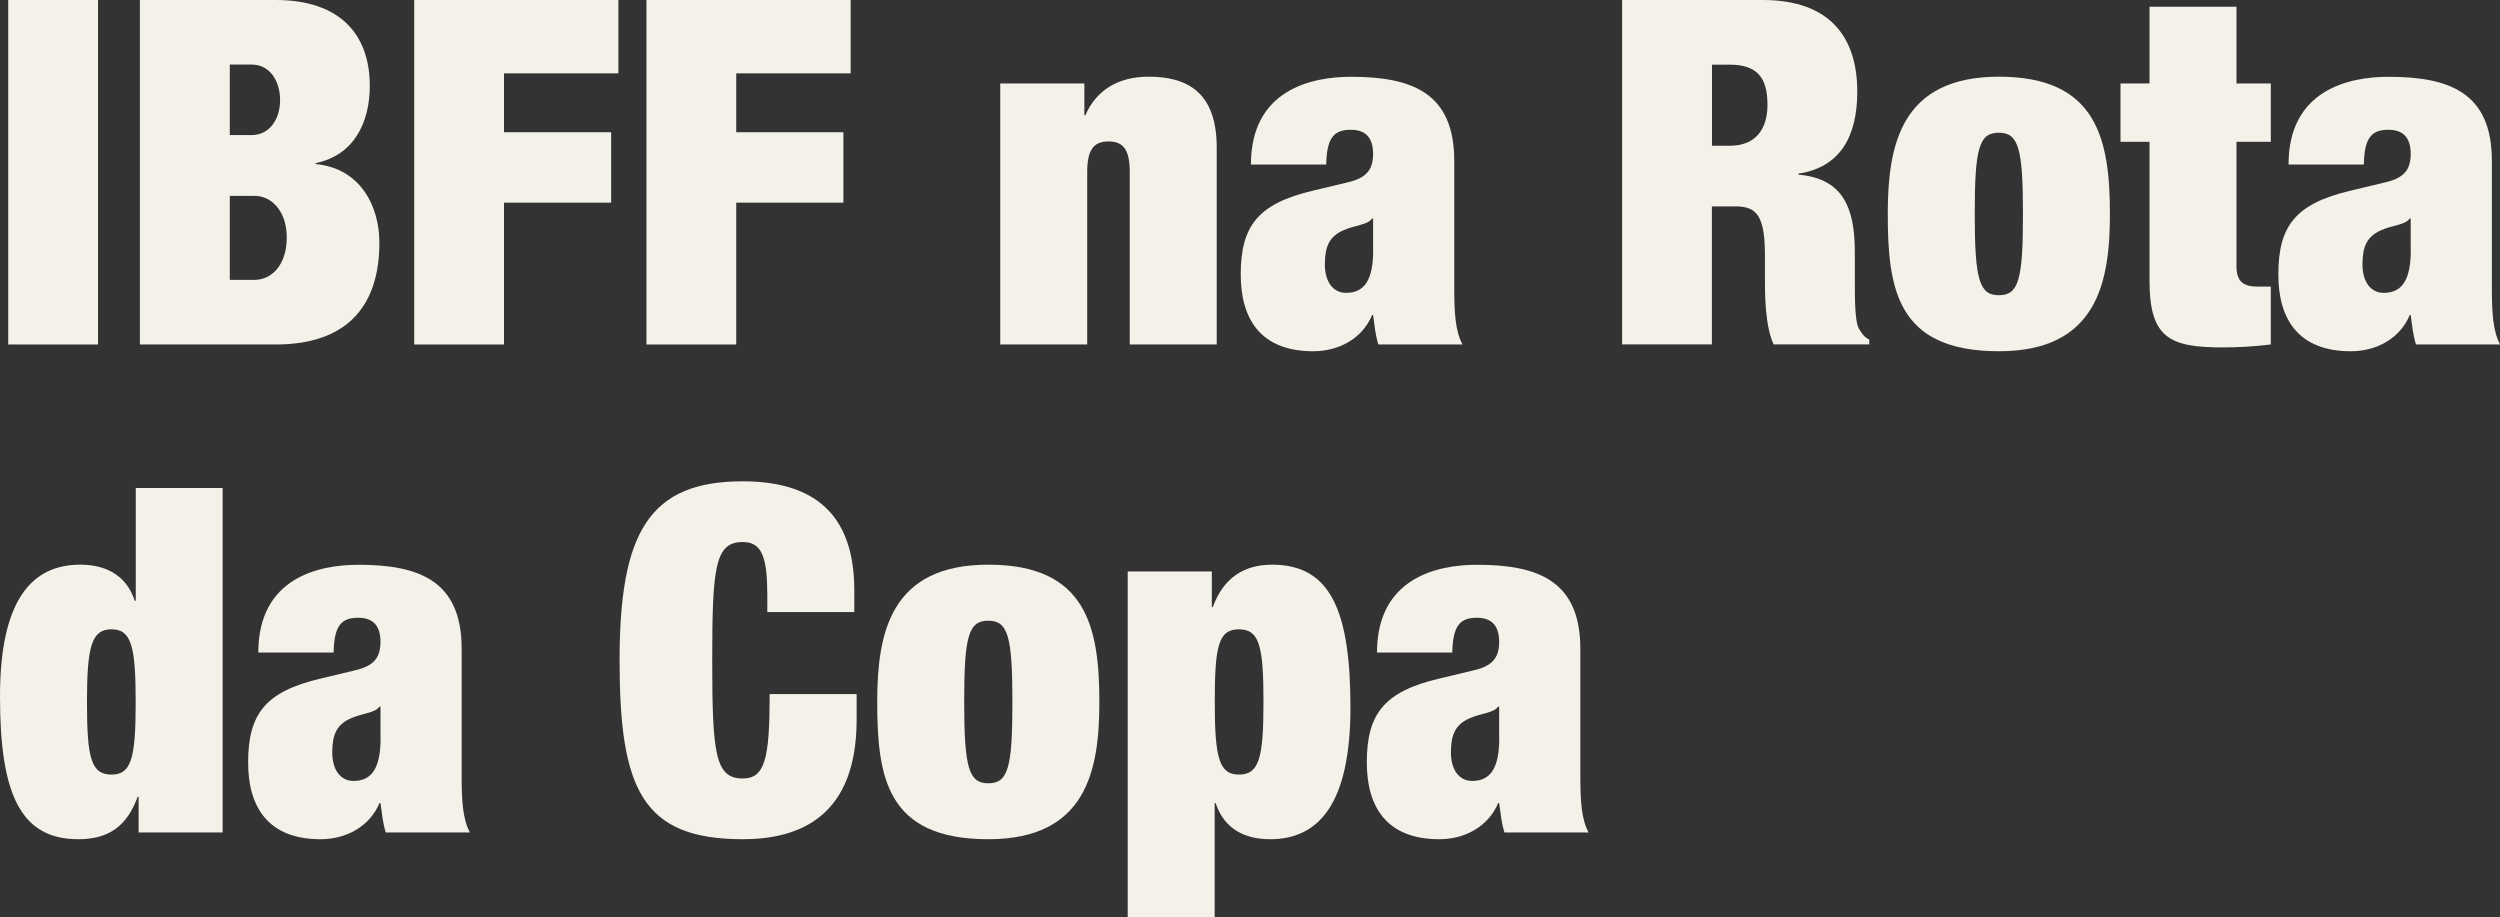 <svg xmlns="http://www.w3.org/2000/svg" width="466" height="171" viewBox="0 0 466 171" fill="none"><rect x="0" y="0" width="466" height="171" fill="#333333" stroke="none"/><g clip-path="url(#clip0_2044_549)"><path d="M1.535 0H18.274V64.212H1.535V0Z" fill="#F4F1E9"></path><path d="M26.095 0H51.386C63.355 0 68.929 6.39 68.929 16.012C68.929 22.84 65.968 28.956 58.842 30.399V30.581C67.302 31.385 70.719 38.578 70.719 45.242C70.719 56.398 65.311 64.212 51.368 64.212H26.077V0H26.095ZM42.834 25.177H46.891C50.308 25.177 52.208 22.128 52.208 18.696C52.208 15.099 50.326 12.032 46.891 12.032H42.834V25.159V25.177ZM42.834 52.162H47.512C50.563 52.162 53.451 49.46 53.451 44.256C53.451 39.309 50.563 36.515 47.512 36.515H42.834V52.162Z" fill="#F4F1E9"></path><path d="M77.207 0H115.271V13.675H93.945V24.648H113.919V37.775H93.945V64.212H77.207V0Z" fill="#F4F1E9"></path><path d="M120.498 0H158.562V13.675H137.236V24.648H157.21V37.775H137.236V64.212H120.498V0Z" fill="#F4F1E9"></path><path d="M186.466 15.555H202.126V21.489H202.309C204.374 16.724 208.522 14.295 214.096 14.295C221.204 14.295 226.796 17.089 226.796 27.514V64.212H210.587V32.115C210.587 28.062 209.509 26.364 206.622 26.364C203.734 26.364 202.656 28.08 202.656 32.115V64.212H186.447V15.555H186.466Z" fill="#F4F1E9"></path><path d="M256.929 64.212C256.381 62.496 256.217 60.706 255.943 58.734H255.76C253.951 63.062 249.638 65.472 244.777 65.472C235.056 65.472 231.273 59.538 231.273 51.176C231.273 42.175 234.416 37.958 244.777 35.529L251.173 33.996C254.682 33.192 255.943 31.659 255.943 28.683C255.943 25.707 254.59 24.191 251.794 24.191C248.743 24.191 247.299 25.542 247.208 30.673H233.173C233.173 16.742 244.43 14.314 251.813 14.314C263.161 14.314 271.073 17.272 271.073 29.961V53.695C271.073 58.187 271.256 61.692 272.608 64.212H256.948H256.929ZM255.943 46.575V40.733H255.76C254.864 41.992 252.617 41.901 250.278 42.978C247.756 44.147 246.952 46.027 246.952 49.277C246.952 52.527 248.487 54.59 250.917 54.59C254.517 54.59 255.961 51.888 255.961 46.593L255.943 46.575Z" fill="#F4F1E9"></path><path d="M302.377 0H328.563C341.336 0 346.197 7.193 346.197 17.089C346.197 25.634 342.871 31.202 335.215 32.371V32.553C343.31 33.265 345.74 38.396 345.74 46.94V52.417C345.74 55.74 345.74 60.067 346.544 61.327C347.001 62.039 347.348 62.769 348.427 63.299V64.194H330.61C328.983 60.779 328.983 54.663 328.983 51.961V47.634C328.983 40.349 327.54 38.469 323.501 38.469H319.097V64.194H302.358V0H302.377ZM319.115 27.167H322.441C327.211 27.167 329.458 24.118 329.458 19.517C329.458 14.296 327.393 12.05 322.35 12.05H319.115V27.167Z" fill="#F4F1E9"></path><path d="M372.585 65.471C353.598 65.471 351.88 53.878 351.88 39.838C351.88 27.076 354.311 14.295 372.585 14.295C390.858 14.295 393.289 25.889 393.289 39.929C393.289 52.691 390.858 65.471 372.585 65.471ZM372.585 55.028C376.276 55.028 377.08 52.143 377.08 39.929C377.08 27.715 376.276 24.739 372.585 24.739C368.893 24.739 368.089 27.623 368.089 39.929C368.089 52.235 368.985 55.028 372.585 55.028Z" fill="#F4F1E9"></path><path d="M395.262 15.555H400.671V1.26H416.88V15.555H423.276V26.437H416.88V49.642C416.88 52.436 418.141 53.422 420.754 53.422H423.276V64.212C420.316 64.577 417.154 64.76 414.45 64.76C404.545 64.76 400.671 63.135 400.671 52.344V26.437H395.262V15.555Z" fill="#F4F1E9"></path><path d="M450.34 64.212C449.791 62.496 449.627 60.706 449.353 58.734H449.17C447.361 63.062 443.048 65.472 438.187 65.472C428.466 65.472 424.683 59.538 424.683 51.176C424.683 42.175 427.826 37.958 438.187 35.529L444.583 33.996C448.092 33.192 449.353 31.659 449.353 28.683C449.353 25.707 448 24.191 445.205 24.191C442.153 24.191 440.709 25.542 440.618 30.673H426.584C426.584 16.742 437.84 14.314 445.223 14.314C456.571 14.314 464.483 17.272 464.483 29.961V53.695C464.483 58.187 464.666 61.692 466.018 64.212H450.358H450.34ZM449.353 46.575V40.733H449.17C448.275 41.992 446.027 41.901 443.688 42.978C441.166 44.147 440.362 46.027 440.362 49.277C440.362 52.527 441.897 54.59 444.327 54.59C447.927 54.59 449.371 51.888 449.371 46.593L449.353 46.575Z" fill="#F4F1E9"></path><path d="M25.291 90.959H41.5V155.171H25.839V148.525H25.656C23.683 153.929 20.339 156.431 14.582 156.431C3.691 156.431 0 147.795 0 129.811C0 111.828 5.939 105.255 14.948 105.255C19.535 105.255 23.5 107.062 25.127 111.992H25.309V90.941L25.291 90.959ZM20.796 144.381C24.487 144.381 25.291 141.313 25.291 130.888C25.291 120.463 24.487 117.305 20.796 117.305C17.104 117.305 16.209 120.354 16.209 130.888C16.209 141.423 17.013 144.381 20.796 144.381Z" fill="#F4F1E9"></path><path d="M71.907 155.171C71.359 153.455 71.195 151.665 70.921 149.694H70.738C68.929 154.002 64.616 156.431 59.755 156.431C50.034 156.431 46.251 150.497 46.251 142.135C46.251 133.152 49.394 128.916 59.755 126.488L66.151 124.955C69.66 124.151 70.921 122.618 70.921 119.642C70.921 116.666 69.568 115.15 66.772 115.15C63.721 115.15 62.277 116.501 62.186 121.632H48.151C48.151 107.701 59.408 105.273 66.791 105.273C78.139 105.273 86.051 108.249 86.051 120.92V144.654C86.051 149.146 86.234 152.651 87.586 155.171H71.926H71.907ZM70.921 137.552V131.71H70.738C69.842 132.97 67.595 132.878 65.256 133.956C62.734 135.124 61.93 137.005 61.93 140.254C61.93 143.504 63.465 145.567 65.895 145.567C69.495 145.567 70.939 142.865 70.939 137.571L70.921 137.552Z" fill="#F4F1E9"></path><path d="M143.011 110.476C143.011 103.191 141.658 101.037 138.424 101.037C133.289 101.037 132.759 105.711 132.759 123.074C132.759 140.437 133.307 145.111 138.424 145.111C142.572 145.111 143.467 141.514 143.467 129.373H159.676V134.138C159.676 152.122 149.151 156.43 138.442 156.43C119.638 156.43 115.49 146.991 115.49 123.074C115.49 99.156 121.064 89.717 138.442 89.717C153.555 89.717 159.238 97.623 159.238 110.038V114.091H143.029V110.494L143.011 110.476Z" fill="#F4F1E9"></path><path d="M184.218 156.431C165.231 156.431 163.514 144.837 163.514 130.797C163.514 118.035 165.944 105.255 184.218 105.255C202.492 105.255 204.922 116.848 204.922 130.888C204.922 143.65 202.492 156.431 184.218 156.431ZM184.218 146.006C187.909 146.006 188.713 143.121 188.713 130.888C188.713 118.656 187.909 115.698 184.218 115.698C180.527 115.698 179.723 118.583 179.723 130.888C179.723 143.194 180.618 146.006 184.218 146.006Z" fill="#F4F1E9"></path><path d="M210.222 106.515H225.883V113.16H226.065C228.039 107.756 231.822 105.255 237.139 105.255C248.03 105.255 251.722 113.891 251.722 131.874C251.722 149.858 245.783 156.431 236.774 156.431C232.187 156.431 228.222 154.641 226.595 149.694H226.412V171H210.204V106.515H210.222ZM230.926 144.381C234.709 144.381 235.513 141.313 235.513 130.797C235.513 120.281 234.709 117.305 230.926 117.305C227.143 117.305 226.431 120.354 226.431 130.797C226.431 141.24 227.235 144.381 230.926 144.381Z" fill="#F4F1E9"></path><path d="M280.43 155.171C279.882 153.455 279.717 151.665 279.443 149.694H279.26C277.451 154.002 273.139 156.431 268.278 156.431C258.556 156.431 254.773 150.497 254.773 142.135C254.773 133.152 257.917 128.916 268.278 126.488L274.674 124.955C278.182 124.151 279.443 122.618 279.443 119.642C279.443 116.666 278.091 115.15 275.295 115.15C272.243 115.15 270.8 116.501 270.708 121.632H256.674C256.674 107.701 267.931 105.273 275.313 105.273C286.661 105.273 294.574 108.249 294.574 120.92V144.654C294.574 149.146 294.756 152.651 296.109 155.171H280.448H280.43ZM279.443 137.552V131.71H279.26C278.365 132.97 276.117 132.878 273.778 133.956C271.256 135.124 270.452 137.005 270.452 140.254C270.452 143.504 271.987 145.567 274.418 145.567C278.018 145.567 279.461 142.865 279.461 137.571L279.443 137.552Z" fill="#F4F1E9"></path></g><defs><clipPath id="clip0_2044_549"><rect width="466" height="171" fill="white"></rect></clipPath></defs></svg>